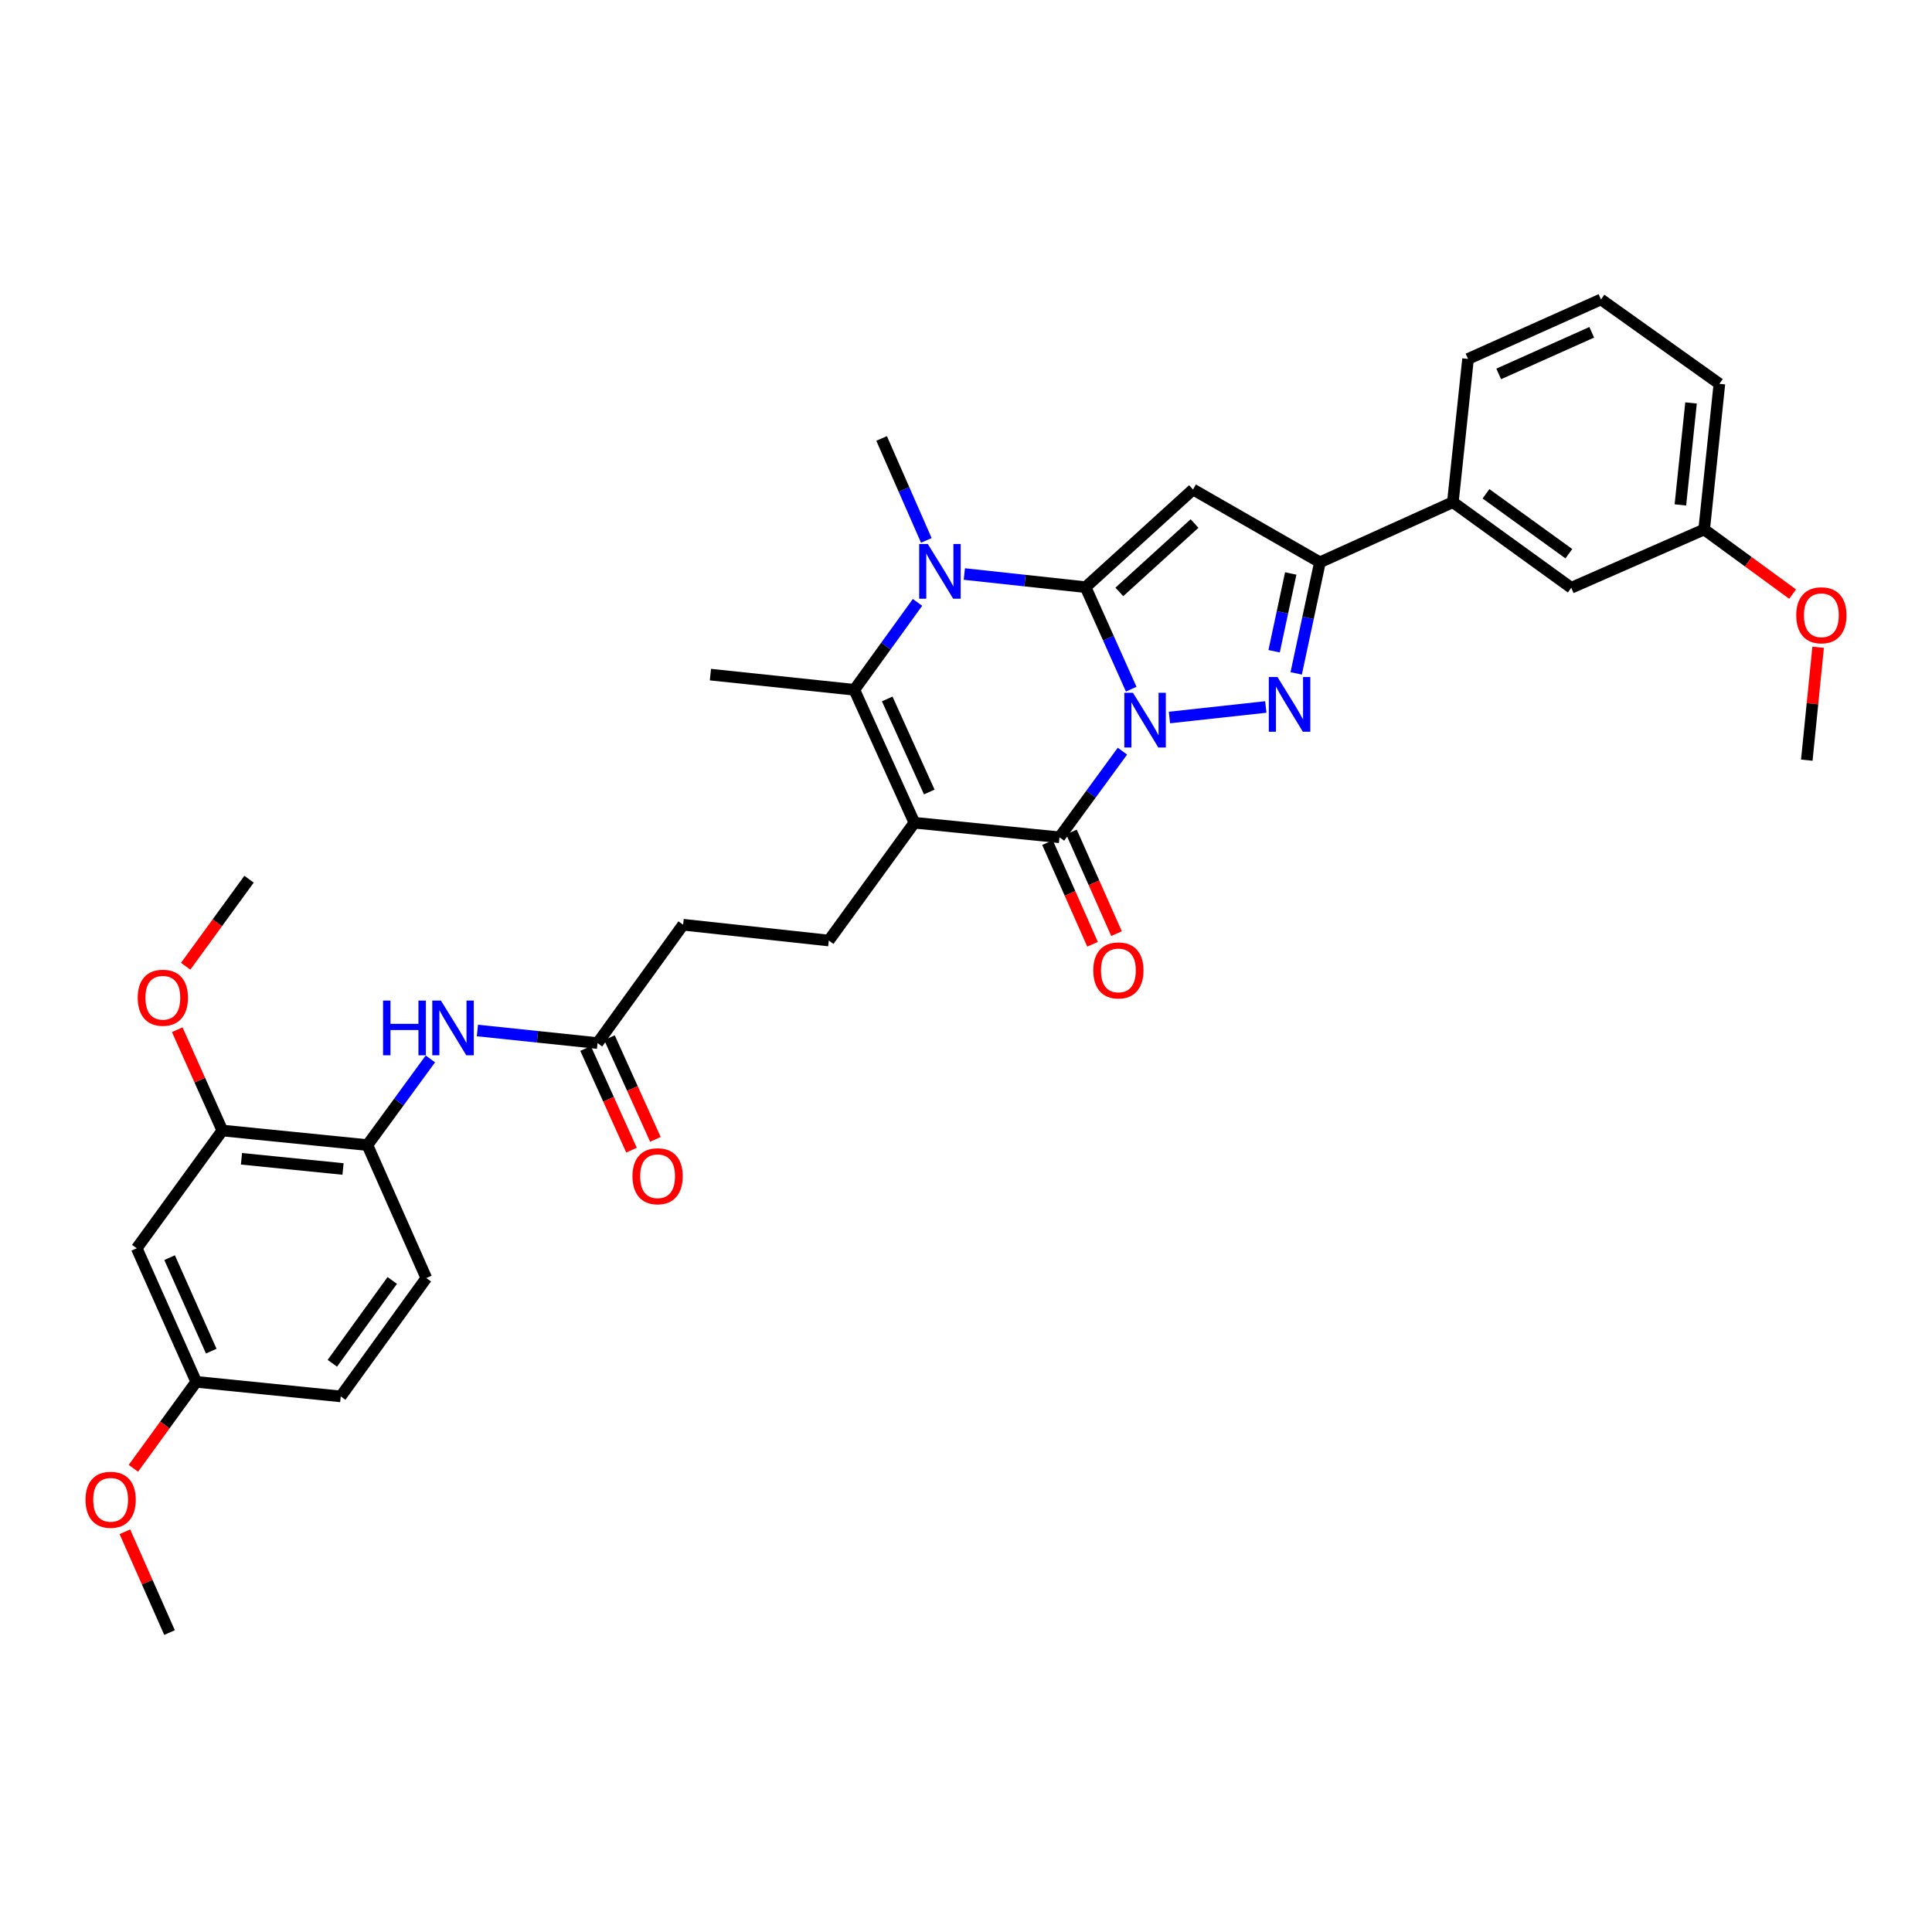 <?xml version='1.0' encoding='iso-8859-1'?>
<svg version='1.1' baseProfile='full'
              xmlns='http://www.w3.org/2000/svg'
                      xmlns:rdkit='http://www.rdkit.org/xml'
                      xmlns:xlink='http://www.w3.org/1999/xlink'
                  xml:space='preserve'
width='1000px' height='1000px' viewBox='0 0 1000 1000'>
<!-- END OF HEADER -->
<rect style='opacity:1.0;fill:#FFFFFF;stroke:none' width='1000' height='1000' x='0' y='0'> </rect>
<path class='bond-0' d='M 585.511,356.714 L 573.706,330.318' style='fill:none;fill-rule:evenodd;stroke:#0000FF;stroke-width:6px;stroke-linecap:butt;stroke-linejoin:miter;stroke-opacity:1' />
<path class='bond-0' d='M 573.706,330.318 L 561.902,303.922' style='fill:none;fill-rule:evenodd;stroke:#000000;stroke-width:6px;stroke-linecap:butt;stroke-linejoin:miter;stroke-opacity:1' />
<path class='bond-2' d='M 580.967,388.796 L 564.677,411.088' style='fill:none;fill-rule:evenodd;stroke:#0000FF;stroke-width:6px;stroke-linecap:butt;stroke-linejoin:miter;stroke-opacity:1' />
<path class='bond-2' d='M 564.677,411.088 L 548.386,433.379' style='fill:none;fill-rule:evenodd;stroke:#000000;stroke-width:6px;stroke-linecap:butt;stroke-linejoin:miter;stroke-opacity:1' />
<path class='bond-3' d='M 605.308,371.379 L 655.175,365.926' style='fill:none;fill-rule:evenodd;stroke:#0000FF;stroke-width:6px;stroke-linecap:butt;stroke-linejoin:miter;stroke-opacity:1' />
<path class='bond-4' d='M 561.902,303.922 L 530.519,300.518' style='fill:none;fill-rule:evenodd;stroke:#000000;stroke-width:6px;stroke-linecap:butt;stroke-linejoin:miter;stroke-opacity:1' />
<path class='bond-4' d='M 530.519,300.518 L 499.136,297.114' style='fill:none;fill-rule:evenodd;stroke:#0000FF;stroke-width:6px;stroke-linecap:butt;stroke-linejoin:miter;stroke-opacity:1' />
<path class='bond-5' d='M 561.902,303.922 L 617.502,253.358' style='fill:none;fill-rule:evenodd;stroke:#000000;stroke-width:6px;stroke-linecap:butt;stroke-linejoin:miter;stroke-opacity:1' />
<path class='bond-5' d='M 579.371,306.376 L 618.291,270.98' style='fill:none;fill-rule:evenodd;stroke:#000000;stroke-width:6px;stroke-linecap:butt;stroke-linejoin:miter;stroke-opacity:1' />
<path class='bond-1' d='M 473.285,425.841 L 548.386,433.379' style='fill:none;fill-rule:evenodd;stroke:#000000;stroke-width:6px;stroke-linecap:butt;stroke-linejoin:miter;stroke-opacity:1' />
<path class='bond-6' d='M 473.285,425.841 L 442.199,357.035' style='fill:none;fill-rule:evenodd;stroke:#000000;stroke-width:6px;stroke-linecap:butt;stroke-linejoin:miter;stroke-opacity:1' />
<path class='bond-6' d='M 480.987,409.934 L 459.227,361.769' style='fill:none;fill-rule:evenodd;stroke:#000000;stroke-width:6px;stroke-linecap:butt;stroke-linejoin:miter;stroke-opacity:1' />
<path class='bond-8' d='M 473.285,425.841 L 428.985,486.816' style='fill:none;fill-rule:evenodd;stroke:#000000;stroke-width:6px;stroke-linecap:butt;stroke-linejoin:miter;stroke-opacity:1' />
<path class='bond-15' d='M 542.184,436.127 L 553.84,462.437' style='fill:none;fill-rule:evenodd;stroke:#000000;stroke-width:6px;stroke-linecap:butt;stroke-linejoin:miter;stroke-opacity:1' />
<path class='bond-15' d='M 553.84,462.437 L 565.496,488.747' style='fill:none;fill-rule:evenodd;stroke:#FF0000;stroke-width:6px;stroke-linecap:butt;stroke-linejoin:miter;stroke-opacity:1' />
<path class='bond-15' d='M 554.589,430.631 L 566.245,456.941' style='fill:none;fill-rule:evenodd;stroke:#000000;stroke-width:6px;stroke-linecap:butt;stroke-linejoin:miter;stroke-opacity:1' />
<path class='bond-15' d='M 566.245,456.941 L 577.902,483.251' style='fill:none;fill-rule:evenodd;stroke:#FF0000;stroke-width:6px;stroke-linecap:butt;stroke-linejoin:miter;stroke-opacity:1' />
<path class='bond-7' d='M 670.907,348.54 L 677.051,319.79' style='fill:none;fill-rule:evenodd;stroke:#0000FF;stroke-width:6px;stroke-linecap:butt;stroke-linejoin:miter;stroke-opacity:1' />
<path class='bond-7' d='M 677.051,319.79 L 683.195,291.04' style='fill:none;fill-rule:evenodd;stroke:#000000;stroke-width:6px;stroke-linecap:butt;stroke-linejoin:miter;stroke-opacity:1' />
<path class='bond-7' d='M 659.481,337.08 L 663.782,316.954' style='fill:none;fill-rule:evenodd;stroke:#0000FF;stroke-width:6px;stroke-linecap:butt;stroke-linejoin:miter;stroke-opacity:1' />
<path class='bond-7' d='M 663.782,316.954 L 668.083,296.829' style='fill:none;fill-rule:evenodd;stroke:#000000;stroke-width:6px;stroke-linecap:butt;stroke-linejoin:miter;stroke-opacity:1' />
<path class='bond-21' d='M 479.465,279.706 L 467.895,253.325' style='fill:none;fill-rule:evenodd;stroke:#0000FF;stroke-width:6px;stroke-linecap:butt;stroke-linejoin:miter;stroke-opacity:1' />
<path class='bond-21' d='M 467.895,253.325 L 456.325,226.945' style='fill:none;fill-rule:evenodd;stroke:#000000;stroke-width:6px;stroke-linecap:butt;stroke-linejoin:miter;stroke-opacity:1' />
<path class='bond-35' d='M 474.898,311.794 L 458.549,334.415' style='fill:none;fill-rule:evenodd;stroke:#0000FF;stroke-width:6px;stroke-linecap:butt;stroke-linejoin:miter;stroke-opacity:1' />
<path class='bond-35' d='M 458.549,334.415 L 442.199,357.035' style='fill:none;fill-rule:evenodd;stroke:#000000;stroke-width:6px;stroke-linecap:butt;stroke-linejoin:miter;stroke-opacity:1' />
<path class='bond-34' d='M 617.502,253.358 L 683.195,291.04' style='fill:none;fill-rule:evenodd;stroke:#000000;stroke-width:6px;stroke-linecap:butt;stroke-linejoin:miter;stroke-opacity:1' />
<path class='bond-22' d='M 442.199,357.035 L 367.716,349.18' style='fill:none;fill-rule:evenodd;stroke:#000000;stroke-width:6px;stroke-linecap:butt;stroke-linejoin:miter;stroke-opacity:1' />
<path class='bond-11' d='M 683.195,291.04 L 752.002,259.938' style='fill:none;fill-rule:evenodd;stroke:#000000;stroke-width:6px;stroke-linecap:butt;stroke-linejoin:miter;stroke-opacity:1' />
<path class='bond-19' d='M 428.985,486.816 L 353.582,478.637' style='fill:none;fill-rule:evenodd;stroke:#000000;stroke-width:6px;stroke-linecap:butt;stroke-linejoin:miter;stroke-opacity:1' />
<path class='bond-9' d='M 247.103,533.382 L 278.192,536.64' style='fill:none;fill-rule:evenodd;stroke:#0000FF;stroke-width:6px;stroke-linecap:butt;stroke-linejoin:miter;stroke-opacity:1' />
<path class='bond-9' d='M 278.192,536.64 L 309.282,539.898' style='fill:none;fill-rule:evenodd;stroke:#000000;stroke-width:6px;stroke-linecap:butt;stroke-linejoin:miter;stroke-opacity:1' />
<path class='bond-10' d='M 222.761,548.097 L 206.464,570.395' style='fill:none;fill-rule:evenodd;stroke:#0000FF;stroke-width:6px;stroke-linecap:butt;stroke-linejoin:miter;stroke-opacity:1' />
<path class='bond-10' d='M 206.464,570.395 L 190.167,592.694' style='fill:none;fill-rule:evenodd;stroke:#000000;stroke-width:6px;stroke-linecap:butt;stroke-linejoin:miter;stroke-opacity:1' />
<path class='bond-12' d='M 190.167,592.694 L 115.081,585.156' style='fill:none;fill-rule:evenodd;stroke:#000000;stroke-width:6px;stroke-linecap:butt;stroke-linejoin:miter;stroke-opacity:1' />
<path class='bond-12' d='M 177.549,605.064 L 124.989,599.788' style='fill:none;fill-rule:evenodd;stroke:#000000;stroke-width:6px;stroke-linecap:butt;stroke-linejoin:miter;stroke-opacity:1' />
<path class='bond-18' d='M 190.167,592.694 L 220.665,661.516' style='fill:none;fill-rule:evenodd;stroke:#000000;stroke-width:6px;stroke-linecap:butt;stroke-linejoin:miter;stroke-opacity:1' />
<path class='bond-16' d='M 752.002,259.938 L 813.278,304.239' style='fill:none;fill-rule:evenodd;stroke:#000000;stroke-width:6px;stroke-linecap:butt;stroke-linejoin:miter;stroke-opacity:1' />
<path class='bond-16' d='M 769.143,255.588 L 812.036,286.598' style='fill:none;fill-rule:evenodd;stroke:#000000;stroke-width:6px;stroke-linecap:butt;stroke-linejoin:miter;stroke-opacity:1' />
<path class='bond-28' d='M 752.002,259.938 L 759.856,185.78' style='fill:none;fill-rule:evenodd;stroke:#000000;stroke-width:6px;stroke-linecap:butt;stroke-linejoin:miter;stroke-opacity:1' />
<path class='bond-14' d='M 115.081,585.156 L 70.773,646.101' style='fill:none;fill-rule:evenodd;stroke:#000000;stroke-width:6px;stroke-linecap:butt;stroke-linejoin:miter;stroke-opacity:1' />
<path class='bond-25' d='M 115.081,585.156 L 103.409,559.072' style='fill:none;fill-rule:evenodd;stroke:#000000;stroke-width:6px;stroke-linecap:butt;stroke-linejoin:miter;stroke-opacity:1' />
<path class='bond-25' d='M 103.409,559.072 L 91.737,532.987' style='fill:none;fill-rule:evenodd;stroke:#FF0000;stroke-width:6px;stroke-linecap:butt;stroke-linejoin:miter;stroke-opacity:1' />
<path class='bond-13' d='M 309.282,539.898 L 353.582,478.637' style='fill:none;fill-rule:evenodd;stroke:#000000;stroke-width:6px;stroke-linecap:butt;stroke-linejoin:miter;stroke-opacity:1' />
<path class='bond-17' d='M 303.099,542.691 L 314.982,569.005' style='fill:none;fill-rule:evenodd;stroke:#000000;stroke-width:6px;stroke-linecap:butt;stroke-linejoin:miter;stroke-opacity:1' />
<path class='bond-17' d='M 314.982,569.005 L 326.866,595.319' style='fill:none;fill-rule:evenodd;stroke:#FF0000;stroke-width:6px;stroke-linecap:butt;stroke-linejoin:miter;stroke-opacity:1' />
<path class='bond-17' d='M 315.465,537.106 L 327.348,563.42' style='fill:none;fill-rule:evenodd;stroke:#000000;stroke-width:6px;stroke-linecap:butt;stroke-linejoin:miter;stroke-opacity:1' />
<path class='bond-17' d='M 327.348,563.42 L 339.232,589.735' style='fill:none;fill-rule:evenodd;stroke:#FF0000;stroke-width:6px;stroke-linecap:butt;stroke-linejoin:miter;stroke-opacity:1' />
<path class='bond-37' d='M 70.773,646.101 L 101.566,715.239' style='fill:none;fill-rule:evenodd;stroke:#000000;stroke-width:6px;stroke-linecap:butt;stroke-linejoin:miter;stroke-opacity:1' />
<path class='bond-37' d='M 87.787,650.951 L 109.341,699.348' style='fill:none;fill-rule:evenodd;stroke:#000000;stroke-width:6px;stroke-linecap:butt;stroke-linejoin:miter;stroke-opacity:1' />
<path class='bond-23' d='M 813.278,304.239 L 882.077,274.064' style='fill:none;fill-rule:evenodd;stroke:#000000;stroke-width:6px;stroke-linecap:butt;stroke-linejoin:miter;stroke-opacity:1' />
<path class='bond-24' d='M 220.665,661.516 L 176.365,722.777' style='fill:none;fill-rule:evenodd;stroke:#000000;stroke-width:6px;stroke-linecap:butt;stroke-linejoin:miter;stroke-opacity:1' />
<path class='bond-24' d='M 203.026,662.754 L 172.015,705.637' style='fill:none;fill-rule:evenodd;stroke:#000000;stroke-width:6px;stroke-linecap:butt;stroke-linejoin:miter;stroke-opacity:1' />
<path class='bond-20' d='M 101.566,715.239 L 176.365,722.777' style='fill:none;fill-rule:evenodd;stroke:#000000;stroke-width:6px;stroke-linecap:butt;stroke-linejoin:miter;stroke-opacity:1' />
<path class='bond-26' d='M 101.566,715.239 L 85.303,737.617' style='fill:none;fill-rule:evenodd;stroke:#000000;stroke-width:6px;stroke-linecap:butt;stroke-linejoin:miter;stroke-opacity:1' />
<path class='bond-26' d='M 85.303,737.617 L 69.041,759.995' style='fill:none;fill-rule:evenodd;stroke:#FF0000;stroke-width:6px;stroke-linecap:butt;stroke-linejoin:miter;stroke-opacity:1' />
<path class='bond-27' d='M 882.077,274.064 L 904.967,290.788' style='fill:none;fill-rule:evenodd;stroke:#000000;stroke-width:6px;stroke-linecap:butt;stroke-linejoin:miter;stroke-opacity:1' />
<path class='bond-27' d='M 904.967,290.788 L 927.857,307.511' style='fill:none;fill-rule:evenodd;stroke:#FF0000;stroke-width:6px;stroke-linecap:butt;stroke-linejoin:miter;stroke-opacity:1' />
<path class='bond-36' d='M 882.077,274.064 L 889.954,198.662' style='fill:none;fill-rule:evenodd;stroke:#000000;stroke-width:6px;stroke-linecap:butt;stroke-linejoin:miter;stroke-opacity:1' />
<path class='bond-36' d='M 869.764,261.344 L 875.278,208.563' style='fill:none;fill-rule:evenodd;stroke:#000000;stroke-width:6px;stroke-linecap:butt;stroke-linejoin:miter;stroke-opacity:1' />
<path class='bond-31' d='M 96.097,500.127 L 112.501,477.601' style='fill:none;fill-rule:evenodd;stroke:#FF0000;stroke-width:6px;stroke-linecap:butt;stroke-linejoin:miter;stroke-opacity:1' />
<path class='bond-31' d='M 112.501,477.601 L 128.906,455.074' style='fill:none;fill-rule:evenodd;stroke:#000000;stroke-width:6px;stroke-linecap:butt;stroke-linejoin:miter;stroke-opacity:1' />
<path class='bond-33' d='M 64.637,792.84 L 76.193,818.927' style='fill:none;fill-rule:evenodd;stroke:#FF0000;stroke-width:6px;stroke-linecap:butt;stroke-linejoin:miter;stroke-opacity:1' />
<path class='bond-33' d='M 76.193,818.927 L 87.749,845.013' style='fill:none;fill-rule:evenodd;stroke:#000000;stroke-width:6px;stroke-linecap:butt;stroke-linejoin:miter;stroke-opacity:1' />
<path class='bond-32' d='M 941.064,335.027 L 938.13,364.246' style='fill:none;fill-rule:evenodd;stroke:#FF0000;stroke-width:6px;stroke-linecap:butt;stroke-linejoin:miter;stroke-opacity:1' />
<path class='bond-32' d='M 938.13,364.246 L 935.197,393.466' style='fill:none;fill-rule:evenodd;stroke:#000000;stroke-width:6px;stroke-linecap:butt;stroke-linejoin:miter;stroke-opacity:1' />
<path class='bond-29' d='M 759.856,185.78 L 828.663,154.987' style='fill:none;fill-rule:evenodd;stroke:#000000;stroke-width:6px;stroke-linecap:butt;stroke-linejoin:miter;stroke-opacity:1' />
<path class='bond-29' d='M 775.72,193.546 L 823.884,171.991' style='fill:none;fill-rule:evenodd;stroke:#000000;stroke-width:6px;stroke-linecap:butt;stroke-linejoin:miter;stroke-opacity:1' />
<path class='bond-30' d='M 828.663,154.987 L 889.954,198.662' style='fill:none;fill-rule:evenodd;stroke:#000000;stroke-width:6px;stroke-linecap:butt;stroke-linejoin:miter;stroke-opacity:1' />
<path  class='atom-0' d='M 586.427 358.599
L 595.707 373.599
Q 596.627 375.079, 598.107 377.759
Q 599.587 380.439, 599.667 380.599
L 599.667 358.599
L 603.427 358.599
L 603.427 386.919
L 599.547 386.919
L 589.587 370.519
Q 588.427 368.599, 587.187 366.399
Q 585.987 364.199, 585.627 363.519
L 585.627 386.919
L 581.947 386.919
L 581.947 358.599
L 586.427 358.599
' fill='#0000FF'/>
<path  class='atom-4' d='M 661.219 350.42
L 670.499 365.42
Q 671.419 366.9, 672.899 369.58
Q 674.379 372.26, 674.459 372.42
L 674.459 350.42
L 678.219 350.42
L 678.219 378.74
L 674.339 378.74
L 664.379 362.34
Q 663.219 360.42, 661.979 358.22
Q 660.779 356.02, 660.419 355.34
L 660.419 378.74
L 656.739 378.74
L 656.739 350.42
L 661.219 350.42
' fill='#0000FF'/>
<path  class='atom-5' d='M 480.239 281.584
L 489.519 296.584
Q 490.439 298.064, 491.919 300.744
Q 493.399 303.424, 493.479 303.584
L 493.479 281.584
L 497.239 281.584
L 497.239 309.904
L 493.359 309.904
L 483.399 293.504
Q 482.239 291.584, 480.999 289.384
Q 479.799 287.184, 479.439 286.504
L 479.439 309.904
L 475.759 309.904
L 475.759 281.584
L 480.239 281.584
' fill='#0000FF'/>
<path  class='atom-10' d='M 198.263 517.899
L 202.103 517.899
L 202.103 529.939
L 216.583 529.939
L 216.583 517.899
L 220.423 517.899
L 220.423 546.219
L 216.583 546.219
L 216.583 533.139
L 202.103 533.139
L 202.103 546.219
L 198.263 546.219
L 198.263 517.899
' fill='#0000FF'/>
<path  class='atom-10' d='M 228.223 517.899
L 237.503 532.899
Q 238.423 534.379, 239.903 537.059
Q 241.383 539.739, 241.463 539.899
L 241.463 517.899
L 245.223 517.899
L 245.223 546.219
L 241.343 546.219
L 231.383 529.819
Q 230.223 527.899, 228.983 525.699
Q 227.783 523.499, 227.423 522.819
L 227.423 546.219
L 223.743 546.219
L 223.743 517.899
L 228.223 517.899
' fill='#0000FF'/>
<path  class='atom-16' d='M 565.877 502.281
Q 565.877 495.481, 569.237 491.681
Q 572.597 487.881, 578.877 487.881
Q 585.157 487.881, 588.517 491.681
Q 591.877 495.481, 591.877 502.281
Q 591.877 509.161, 588.477 513.081
Q 585.077 516.961, 578.877 516.961
Q 572.637 516.961, 569.237 513.081
Q 565.877 509.201, 565.877 502.281
M 578.877 513.761
Q 583.197 513.761, 585.517 510.881
Q 587.877 507.961, 587.877 502.281
Q 587.877 496.721, 585.517 493.921
Q 583.197 491.081, 578.877 491.081
Q 574.557 491.081, 572.197 493.881
Q 569.877 496.681, 569.877 502.281
Q 569.877 508.001, 572.197 510.881
Q 574.557 513.761, 578.877 513.761
' fill='#FF0000'/>
<path  class='atom-18' d='M 327.368 608.815
Q 327.368 602.015, 330.728 598.215
Q 334.088 594.415, 340.368 594.415
Q 346.648 594.415, 350.008 598.215
Q 353.368 602.015, 353.368 608.815
Q 353.368 615.695, 349.968 619.615
Q 346.568 623.495, 340.368 623.495
Q 334.128 623.495, 330.728 619.615
Q 327.368 615.735, 327.368 608.815
M 340.368 620.295
Q 344.688 620.295, 347.008 617.415
Q 349.368 614.495, 349.368 608.815
Q 349.368 603.255, 347.008 600.455
Q 344.688 597.615, 340.368 597.615
Q 336.048 597.615, 333.688 600.415
Q 331.368 603.215, 331.368 608.815
Q 331.368 614.535, 333.688 617.415
Q 336.048 620.295, 340.368 620.295
' fill='#FF0000'/>
<path  class='atom-26' d='M 71.289 516.422
Q 71.289 509.622, 74.649 505.822
Q 78.009 502.022, 84.289 502.022
Q 90.569 502.022, 93.929 505.822
Q 97.289 509.622, 97.289 516.422
Q 97.289 523.302, 93.889 527.222
Q 90.489 531.102, 84.289 531.102
Q 78.049 531.102, 74.649 527.222
Q 71.289 523.342, 71.289 516.422
M 84.289 527.902
Q 88.609 527.902, 90.929 525.022
Q 93.289 522.102, 93.289 516.422
Q 93.289 510.862, 90.929 508.062
Q 88.609 505.222, 84.289 505.222
Q 79.969 505.222, 77.609 508.022
Q 75.289 510.822, 75.289 516.422
Q 75.289 522.142, 77.609 525.022
Q 79.969 527.902, 84.289 527.902
' fill='#FF0000'/>
<path  class='atom-27' d='M 44.265 776.279
Q 44.265 769.479, 47.625 765.679
Q 50.985 761.879, 57.265 761.879
Q 63.545 761.879, 66.905 765.679
Q 70.265 769.479, 70.265 776.279
Q 70.265 783.159, 66.865 787.079
Q 63.465 790.959, 57.265 790.959
Q 51.025 790.959, 47.625 787.079
Q 44.265 783.199, 44.265 776.279
M 57.265 787.759
Q 61.585 787.759, 63.905 784.879
Q 66.265 781.959, 66.265 776.279
Q 66.265 770.719, 63.905 767.919
Q 61.585 765.079, 57.265 765.079
Q 52.945 765.079, 50.585 767.879
Q 48.265 770.679, 48.265 776.279
Q 48.265 781.999, 50.585 784.879
Q 52.945 787.759, 57.265 787.759
' fill='#FF0000'/>
<path  class='atom-28' d='M 929.735 318.46
Q 929.735 311.66, 933.095 307.86
Q 936.455 304.06, 942.735 304.06
Q 949.015 304.06, 952.375 307.86
Q 955.735 311.66, 955.735 318.46
Q 955.735 325.34, 952.335 329.26
Q 948.935 333.14, 942.735 333.14
Q 936.495 333.14, 933.095 329.26
Q 929.735 325.38, 929.735 318.46
M 942.735 329.94
Q 947.055 329.94, 949.375 327.06
Q 951.735 324.14, 951.735 318.46
Q 951.735 312.9, 949.375 310.1
Q 947.055 307.26, 942.735 307.26
Q 938.415 307.26, 936.055 310.06
Q 933.735 312.86, 933.735 318.46
Q 933.735 324.18, 936.055 327.06
Q 938.415 329.94, 942.735 329.94
' fill='#FF0000'/>
</svg>
